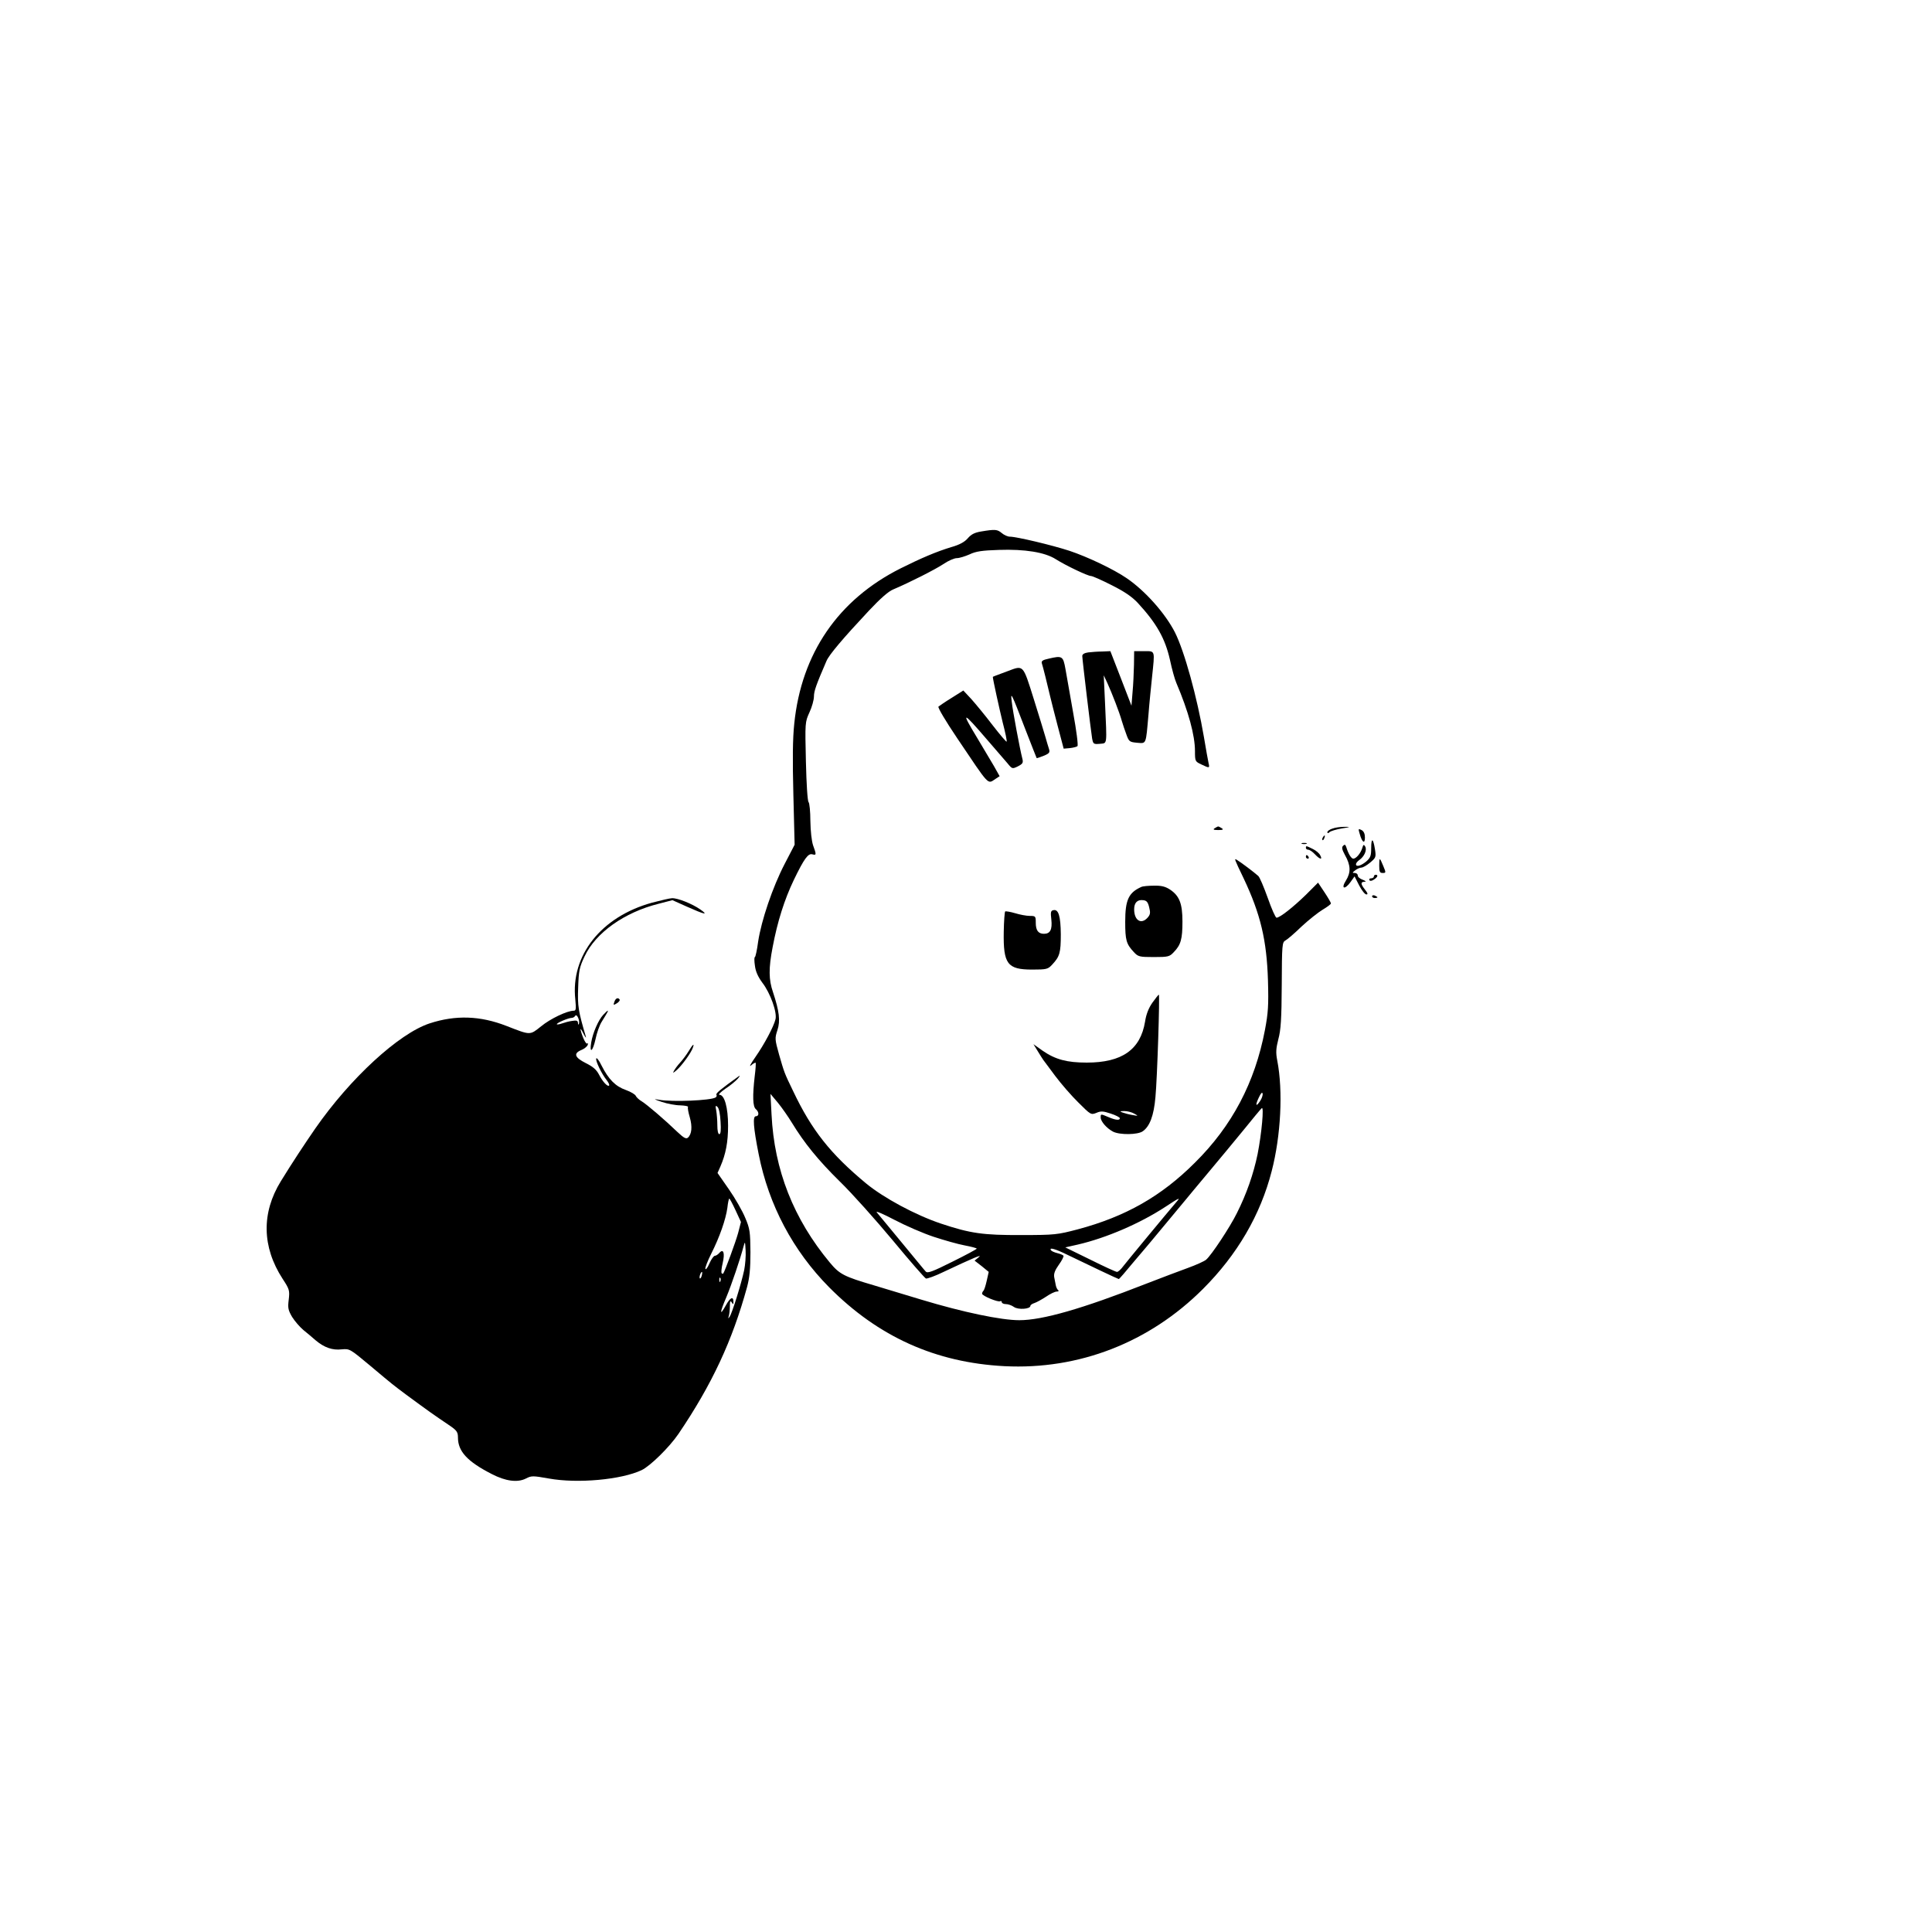 <?xml version="1.0" standalone="no"?>
<!DOCTYPE svg PUBLIC "-//W3C//DTD SVG 20010904//EN"
 "http://www.w3.org/TR/2001/REC-SVG-20010904/DTD/svg10.dtd">
<svg version="1.0" xmlns="http://www.w3.org/2000/svg"
 width="1080pt" height="1080pt" viewBox="0 0 1080 1080"
 preserveAspectRatio="xMidYMid meet">

<g transform="translate(0,1080) scale(0.1,-0.1)"
fill="#000000" stroke="none">
<path d="M5485 7829 c-37 -6 -56 -16 -75 -38 -17 -20 -45 -36 -91 -49 -83 -25
-170 -62 -284 -119 -349 -175 -555 -475 -595 -868 -9 -85 -10 -202 -5 -398 l7
-279 -56 -108 c-67 -129 -130 -315 -148 -434 -6 -47 -15 -86 -18 -86 -4 0 -4
-22 0 -48 4 -33 17 -62 42 -96 44 -57 83 -165 73 -204 -10 -41 -62 -139 -113
-212 -25 -36 -36 -56 -24 -46 12 11 24 17 26 15 2 -2 0 -35 -5 -74 -13 -112
-11 -171 6 -185 19 -16 19 -40 0 -40 -18 0 -14 -61 16 -212 56 -284 192 -540
394 -744 275 -277 595 -421 980 -441 416 -21 810 132 1110 432 191 191 321
413 384 659 51 197 64 447 31 617 -9 46 -7 68 6 120 14 51 18 114 19 302 1
226 2 240 21 250 10 5 51 40 90 78 40 37 93 79 118 94 25 15 46 30 46 35 0 4
-16 32 -36 62 l-36 54 -68 -68 c-73 -71 -146 -128 -164 -128 -6 0 -28 50 -49
110 -22 61 -45 116 -53 123 -23 21 -99 78 -121 91 -14 8 -15 8 39 -104 95
-201 129 -346 136 -571 4 -140 1 -182 -17 -277 -56 -294 -184 -536 -391 -741
-189 -189 -389 -302 -655 -373 -114 -30 -129 -32 -315 -32 -214 -1 -285 9
-450 64 -143 48 -321 144 -419 225 -199 165 -304 298 -407 515 -51 105 -50
105 -79 205 -24 86 -24 91 -9 137 17 52 10 106 -25 212 -24 69 -25 133 -2 251
27 144 66 266 118 375 58 120 81 152 105 144 22 -6 22 -1 3 51 -8 24 -14 79
-15 136 0 52 -5 100 -10 105 -6 6 -12 100 -15 229 -5 216 -5 218 20 273 14 30
25 70 25 89 0 30 13 66 70 198 14 34 91 125 237 281 64 68 109 108 136 119 90
38 234 111 281 142 26 18 60 33 75 33 14 0 46 10 71 21 35 17 70 22 164 25
144 5 257 -13 318 -52 55 -35 179 -94 197 -94 8 0 60 -23 115 -51 72 -36 114
-65 146 -99 106 -115 153 -199 180 -318 11 -52 27 -110 36 -130 68 -160 104
-293 104 -381 0 -56 1 -58 35 -74 46 -22 48 -22 41 7 -3 14 -15 79 -26 146
-38 222 -109 480 -162 585 -54 106 -167 233 -270 303 -73 50 -218 119 -320
153 -98 32 -296 79 -333 79 -12 0 -32 9 -45 20 -25 21 -37 22 -115 9z m1559
-3184 c-24 -36 -28 -24 -7 20 11 24 19 32 21 22 2 -9 -4 -27 -14 -42z m-2618
-120 c70 -115 148 -211 269 -330 68 -66 200 -214 295 -328 95 -115 179 -211
186 -214 7 -2 52 14 101 38 161 76 220 101 194 81 l-23 -19 40 -31 39 -32 -11
-49 c-6 -27 -14 -53 -19 -57 -4 -4 -7 -11 -7 -16 0 -12 90 -49 101 -42 5 3 9
0 9 -5 0 -6 10 -11 23 -11 12 0 33 -7 45 -16 24 -17 92 -12 92 6 0 5 10 12 23
16 12 4 41 20 64 35 23 16 50 29 60 29 10 0 14 4 8 8 -5 4 -11 16 -13 27 -2
11 -6 32 -9 46 -3 19 4 38 26 69 17 23 28 46 26 50 -3 5 -19 11 -35 15 -16 4
-32 11 -35 16 -12 18 24 8 93 -26 101 -49 282 -135 286 -135 3 0 39 42 81 93
43 50 87 103 99 117 32 38 158 190 192 231 16 20 74 89 129 155 55 65 142 171
194 234 51 63 98 120 104 125 14 15 0 -140 -23 -257 -23 -111 -62 -223 -116
-330 -39 -79 -143 -236 -172 -260 -9 -8 -55 -29 -102 -46 -47 -17 -150 -56
-230 -87 -362 -142 -583 -205 -712 -205 -101 0 -313 44 -548 115 -102 31 -221
67 -265 80 -167 49 -192 62 -246 127 -203 244 -311 518 -326 828 l-6 115 42
-50 c22 -27 57 -77 77 -110z m2152 -442 c-59 -69 -278 -334 -298 -360 -13 -18
-29 -33 -36 -33 -6 0 -74 31 -150 69 l-139 68 71 16 c159 37 347 118 489 211
76 50 86 55 63 29z m-1358 -197 c58 -19 135 -41 173 -48 37 -7 67 -15 67 -18
0 -3 -61 -36 -136 -73 -112 -56 -139 -66 -149 -55 -7 7 -67 81 -135 163 -68
83 -131 158 -139 168 -8 10 36 -9 99 -42 63 -33 162 -76 220 -95z"/>
<path d="M6083 7153 c-21 -3 -33 -10 -33 -20 0 -19 48 -417 55 -461 6 -31 8
-33 43 -30 43 5 40 -15 29 233 l-7 150 21 -45 c25 -55 67 -163 80 -210 6 -19
17 -54 26 -77 14 -39 18 -41 59 -45 53 -4 49 -14 64 157 5 66 15 161 20 210
16 153 19 145 -45 145 l-55 0 -1 -77 c-1 -43 -4 -112 -8 -153 l-6 -75 -59 153
-59 152 -46 -2 c-25 0 -61 -3 -78 -5z"/>
<path d="M5862 7118 c-33 -7 -42 -13 -38 -26 6 -18 31 -118 47 -187 5 -22 24
-96 42 -165 l33 -125 34 3 c19 2 39 7 43 11 5 5 -6 89 -24 187 -17 99 -37 208
-43 244 -13 73 -18 76 -94 58z"/>
<path d="M5635 7049 c-27 -10 -58 -22 -67 -25 -10 -4 -18 -7 -18 -8 0 -13 36
-176 55 -254 15 -57 25 -106 22 -108 -2 -2 -38 40 -79 93 -41 54 -95 119 -119
146 l-44 47 -65 -41 c-36 -22 -69 -45 -74 -49 -5 -5 41 -82 105 -177 184 -273
168 -257 214 -227 l23 15 -32 57 c-18 31 -61 103 -94 158 -93 153 -82 150 56
-11 48 -55 99 -115 114 -132 26 -32 27 -32 58 -17 27 14 31 20 25 43 -14 54
-54 268 -59 316 -8 63 -4 56 75 -150 34 -88 63 -161 64 -163 1 -1 19 5 39 13
32 13 36 19 30 38 -4 12 -13 42 -20 67 -7 25 -37 122 -66 215 -60 191 -56 187
-143 154z"/>
<path d="M6790 6170 c-11 -7 -6 -10 20 -10 26 0 31 3 20 10 -8 5 -17 10 -20
10 -3 0 -12 -5 -20 -10z"/>
<path d="M7448 6168 c-16 -5 -28 -14 -28 -20 0 -7 5 -7 13 1 8 6 38 15 68 20
50 8 51 9 14 9 -22 0 -52 -4 -67 -10z"/>
<path d="M7601 6138 c13 -47 29 -58 29 -20 0 21 -6 35 -19 42 -18 9 -19 8 -10
-22z"/>
<path d="M7395 6119 c-4 -6 -5 -12 -2 -15 2 -3 7 2 10 11 7 17 1 20 -8 4z"/>
<path d="M7665 6058 c0 -42 -4 -53 -28 -74 -29 -24 -57 -32 -57 -15 0 6 8 16
18 23 29 20 44 56 34 75 -8 14 -11 13 -17 -8 -9 -29 -34 -59 -50 -59 -11 0
-27 25 -39 64 -5 15 -9 17 -18 8 -9 -9 -6 -21 10 -51 33 -58 34 -98 6 -143
-30 -47 -7 -54 26 -8 l22 31 26 -51 c14 -27 32 -50 40 -50 10 0 8 7 -7 26 -26
33 -26 44 -3 45 11 0 7 4 -10 11 -16 5 -28 16 -28 24 0 8 -8 14 -17 14 -15 0
-14 2 3 15 10 8 26 15 34 15 9 0 31 13 49 28 32 27 34 30 27 75 -10 63 -21 66
-21 5z"/>
<path d="M7278 6083 c6 -2 18 -2 25 0 6 3 1 5 -13 5 -14 0 -19 -2 -12 -5z"/>
<path d="M7300 6060 c0 -5 6 -10 13 -10 8 0 24 -11 37 -25 28 -30 45 -33 30
-6 -5 11 -24 27 -41 35 -38 19 -39 19 -39 6z"/>
<path d="M7300 6010 c0 -5 5 -10 11 -10 5 0 7 5 4 10 -3 6 -8 10 -11 10 -2 0
-4 -4 -4 -10z"/>
<path d="M7710 5962 c0 -35 3 -42 19 -42 19 0 19 2 4 38 -21 51 -23 51 -23 4z"/>
<path d="M7680 5900 c0 -5 -7 -10 -16 -10 -8 0 -12 -4 -9 -10 4 -6 13 -5 25 3
21 13 26 27 10 27 -5 0 -10 -4 -10 -10z"/>
<path d="M6380 5842 c-71 -32 -90 -72 -90 -195 0 -103 6 -124 48 -169 24 -26
31 -28 112 -28 81 0 88 2 112 28 39 40 48 73 48 170 0 101 -17 144 -69 179
-26 17 -48 23 -90 22 -31 0 -63 -3 -71 -7z m44 -114 c8 -31 6 -41 -9 -58 -36
-40 -75 -15 -75 47 0 37 18 55 50 51 20 -2 27 -11 34 -40z"/>
<path d="M7670 5790 c0 -6 7 -10 15 -10 8 0 15 2 15 4 0 2 -7 6 -15 10 -8 3
-15 1 -15 -4z"/>
<path d="M3645 5754 c-284 -78 -456 -295 -429 -541 5 -54 4 -63 -9 -63 -37 0
-131 -45 -182 -87 -64 -51 -58 -51 -194 2 -146 57 -284 62 -430 14 -172 -57
-443 -306 -639 -588 -60 -87 -128 -190 -192 -294 -109 -177 -106 -367 10 -546
38 -58 40 -65 34 -116 -6 -47 -3 -59 19 -97 15 -24 43 -56 63 -73 20 -16 51
-42 69 -58 48 -40 93 -56 145 -50 45 4 46 3 160 -92 132 -111 128 -107 200
-161 132 -97 143 -105 248 -176 36 -25 42 -35 42 -64 0 -77 52 -134 189 -204
77 -40 144 -49 191 -25 31 16 38 16 128 0 160 -29 405 -7 519 47 48 23 155
128 206 203 187 276 301 521 383 820 14 52 19 102 19 195 -1 114 -3 131 -29
192 -15 37 -56 109 -91 159 l-64 92 16 36 c30 69 43 136 43 228 0 102 -20 173
-48 173 -9 0 6 15 33 34 28 18 59 44 70 57 11 13 13 19 5 13 -103 -74 -130
-96 -125 -104 3 -5 1 -11 -5 -15 -27 -17 -241 -26 -315 -13 -34 6 -32 4 15
-12 30 -10 77 -19 103 -19 27 -1 46 -5 43 -9 -3 -5 2 -31 10 -58 15 -52 11
-95 -11 -114 -10 -8 -23 -1 -58 32 -75 72 -169 152 -199 171 -16 9 -31 24 -34
31 -3 8 -28 23 -56 33 -57 20 -96 59 -135 136 -14 29 -28 47 -30 40 -5 -13 30
-86 59 -122 10 -13 16 -26 13 -29 -8 -9 -36 21 -56 60 -15 29 -34 45 -74 65
-62 31 -71 54 -26 73 16 6 32 19 36 28 3 9 3 13 -1 9 -8 -7 -26 29 -38 74 -3
13 3 6 14 -16 11 -22 18 -31 15 -20 -42 142 -47 171 -43 274 3 94 7 114 36
175 62 132 222 246 414 294 l77 20 78 -35 c103 -46 126 -51 78 -17 -46 32
-126 64 -158 63 -12 0 -62 -12 -112 -25z m-409 -678 c-2 -6 -5 -4 -5 6 -1 13
-8 15 -33 11 -17 -2 -42 -9 -56 -14 -14 -5 -27 -7 -29 -5 -6 6 64 36 83 36 7
0 16 5 20 12 9 13 27 -29 20 -46z m792 -546 c3 -47 1 -70 -7 -70 -7 0 -11 20
-11 49 0 27 -3 64 -6 82 -6 28 -4 32 7 21 8 -7 15 -41 17 -82z m84 -496 l30
-65 -16 -62 c-14 -51 -73 -211 -83 -226 -2 -2 -6 -2 -9 2 -3 3 -1 29 6 57 13
56 4 83 -20 55 -7 -8 -18 -15 -24 -15 -6 0 -20 -19 -30 -42 -10 -24 -21 -38
-23 -31 -2 6 12 43 32 83 48 95 82 193 91 258 3 28 8 52 11 52 2 0 18 -29 35
-66z m48 -334 c-16 -76 -68 -242 -81 -260 -9 -13 -10 -12 -5 3 3 10 6 35 6 55
0 28 3 33 10 22 8 -13 10 -13 10 2 0 34 -18 26 -43 -20 -35 -63 -34 -40 3 46
29 69 79 217 96 283 9 32 9 31 12 -21 2 -30 -2 -80 -8 -110z m-237 -30 c-3
-12 -8 -19 -11 -16 -5 6 5 36 12 36 2 0 2 -9 -1 -20z m104 -32 c-3 -8 -6 -5
-6 6 -1 11 2 17 5 13 3 -3 4 -12 1 -19z"/>
<path d="M5888 5712 c-14 -3 -16 -11 -11 -52 6 -56 -6 -80 -41 -80 -32 0 -46
19 -46 62 0 36 -1 38 -33 38 -19 0 -56 7 -82 15 -27 8 -52 12 -56 10 -3 -3 -7
-54 -8 -114 -3 -180 20 -211 159 -211 81 0 88 2 112 28 42 45 48 66 48 169 -1
103 -13 142 -42 135z"/>
<path d="M6442 5195 c-21 -30 -35 -65 -41 -106 -26 -157 -129 -229 -326 -229
-110 0 -175 17 -246 66 l-52 37 24 -39 c13 -22 27 -43 31 -49 4 -5 34 -46 67
-90 33 -44 91 -111 130 -149 68 -68 70 -69 100 -57 25 11 38 10 80 -4 28 -9
51 -21 51 -26 0 -13 -23 -11 -63 6 -45 19 -44 19 -44 -2 0 -22 33 -60 69 -79
37 -19 138 -18 166 2 39 27 62 87 71 191 10 104 25 573 19 573 -2 0 -18 -20
-36 -45z m-102 -620 c25 -14 24 -14 -10 -8 -19 3 -44 10 -55 14 -17 6 -15 8
10 8 17 0 41 -6 55 -14z"/>
<path d="M3436 5204 c-9 -24 -8 -25 13 -12 11 7 17 16 15 20 -8 13 -21 9 -28
-8z"/>
<path d="M3372 5127 c-27 -29 -58 -100 -67 -154 -11 -66 9 -51 24 18 7 34 22
78 35 98 34 55 37 61 33 61 -2 0 -13 -10 -25 -23z"/>
<path d="M3849 4923 c-13 -21 -34 -49 -47 -63 -13 -14 -28 -34 -34 -45 -9 -16
-6 -15 17 5 29 27 78 94 88 123 10 28 0 20 -24 -20z"/>
</g>
</svg>
